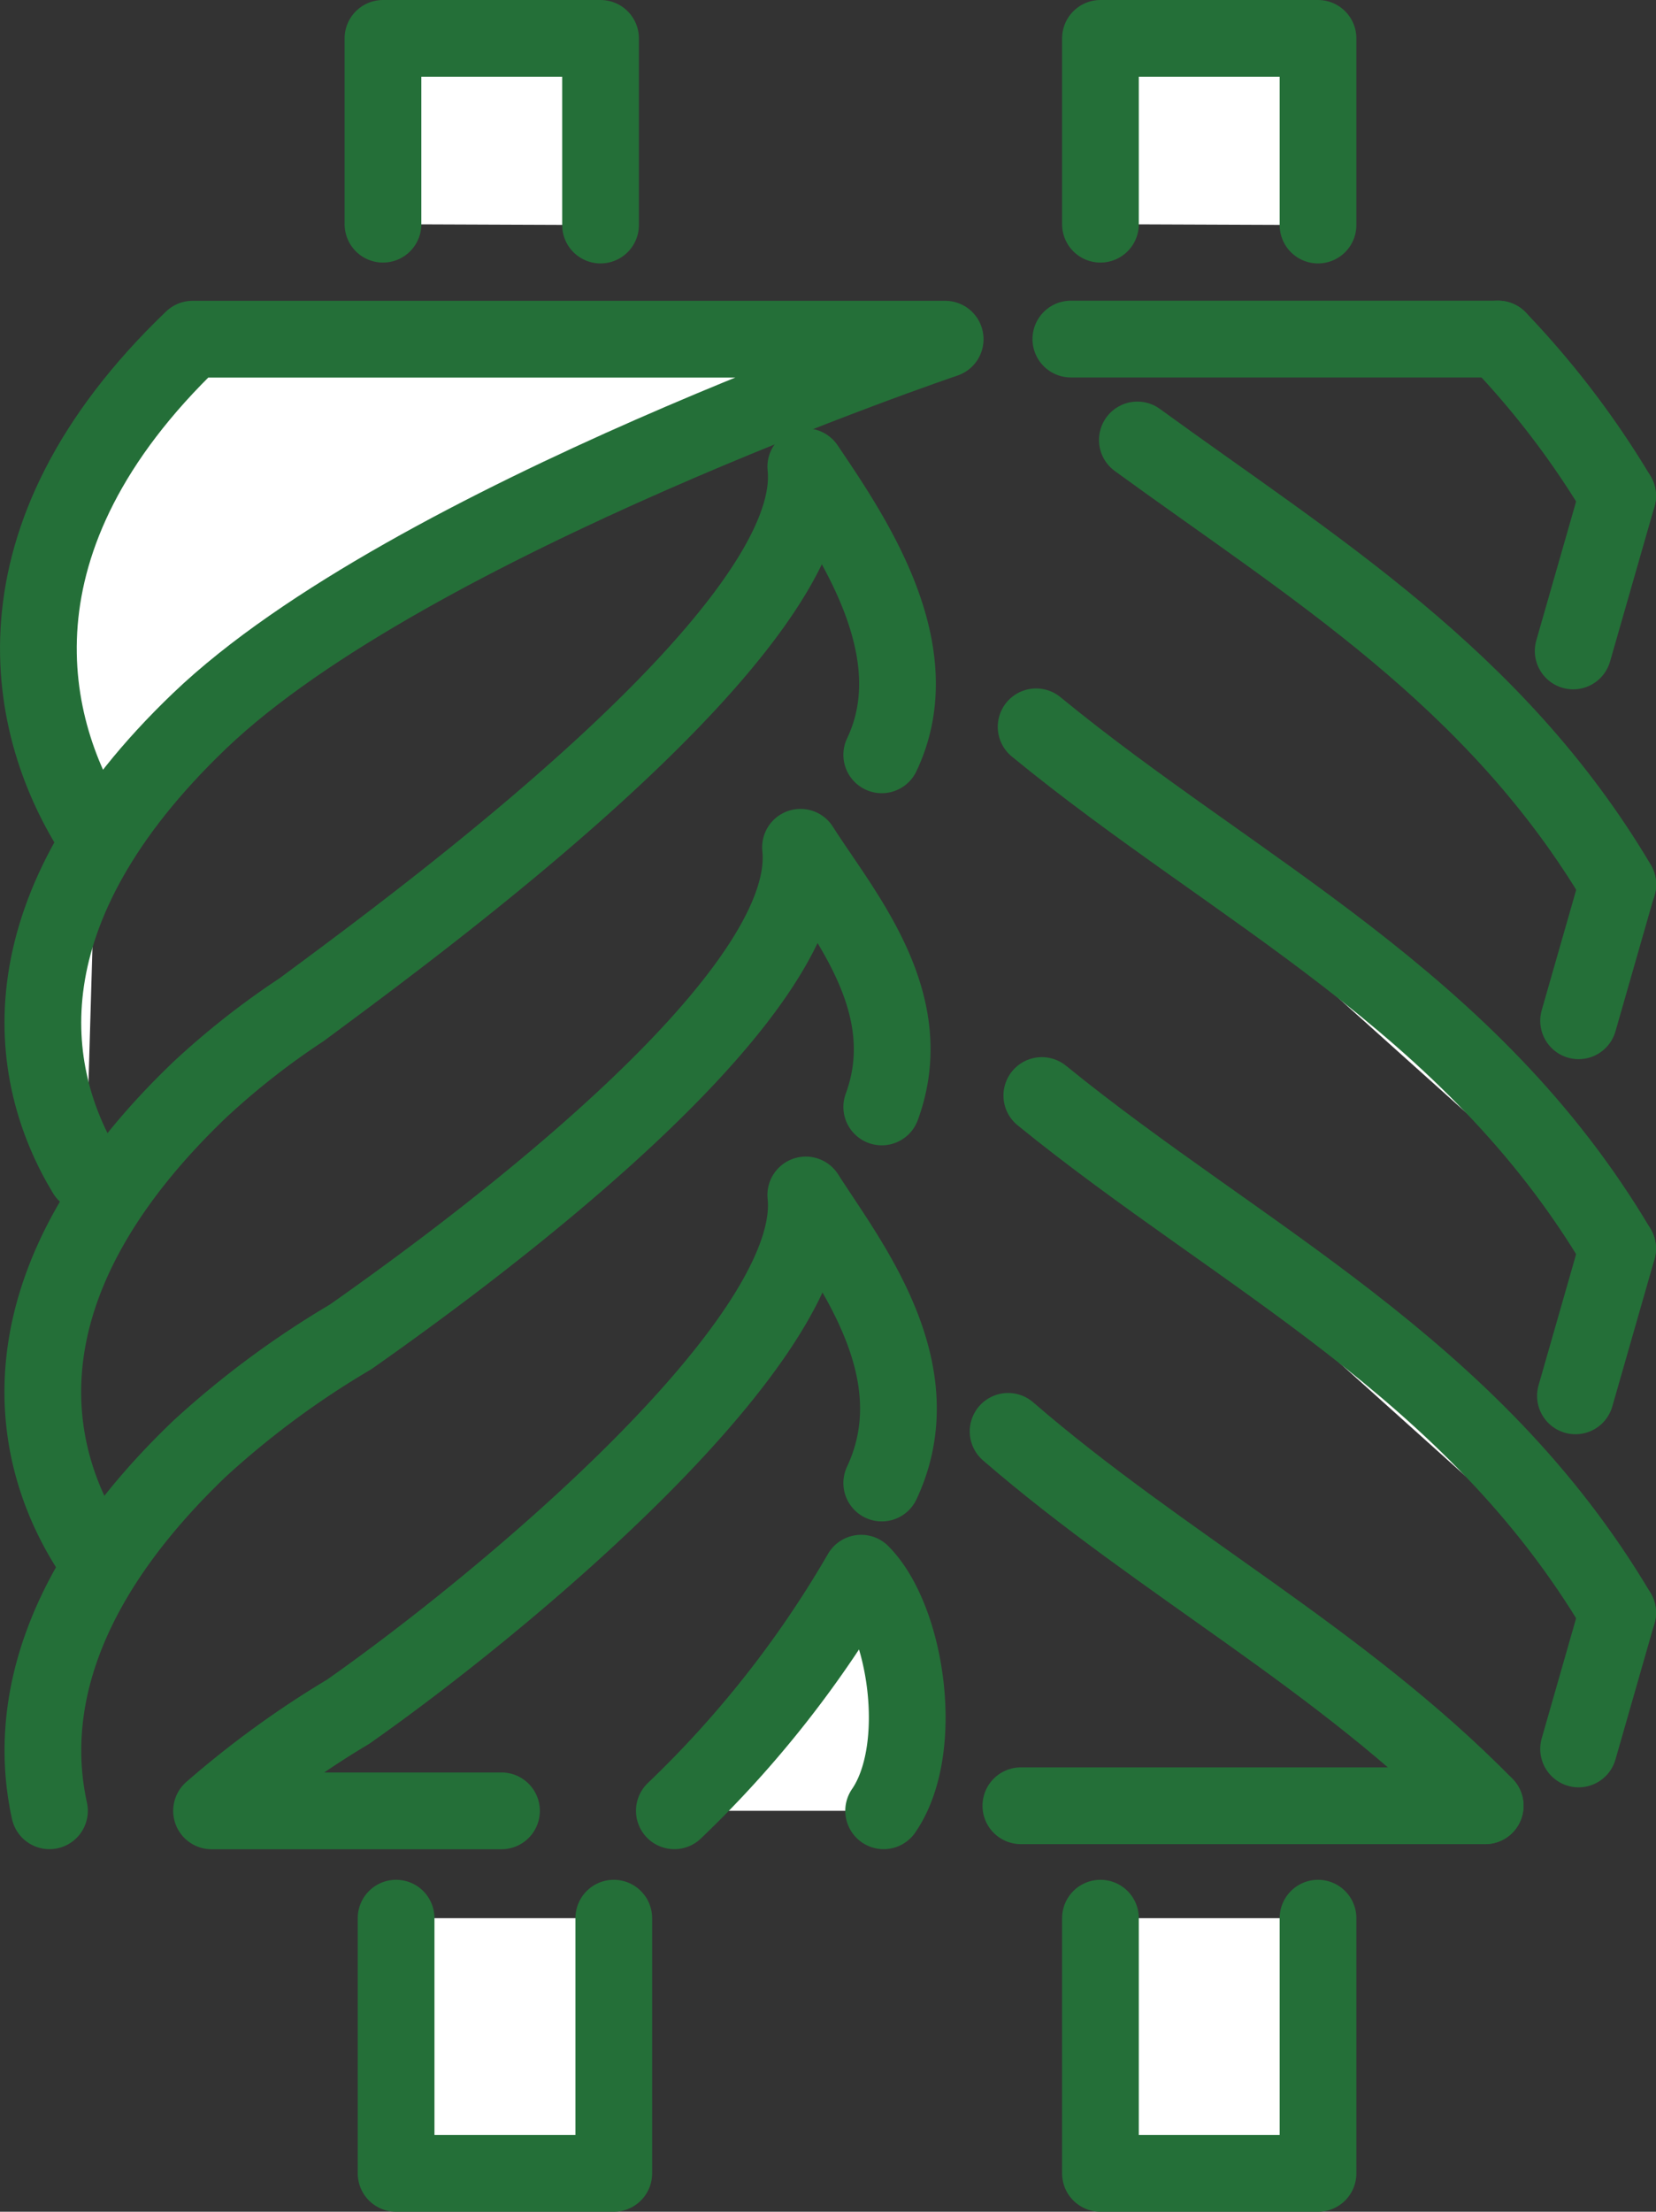 <svg xmlns="http://www.w3.org/2000/svg" width="41.01" height="54.734"><rect width="100%" height="100%" fill="#333333" stroke="none"/><defs><clipPath id="a"><path data-name="長方形 2131" fill="none" d="M0 0h41.01v54.734H0z"/></clipPath></defs><path data-name="線 22206" fill="none" stroke="#246f38" stroke-linecap="round" stroke-linejoin="round" stroke-width="1.9" d="M36.779 44.687H25.281"/><path data-name="パス 1075" d="M27.252 5.548V.95h5.388v4.619" fill="#fff"/><g data-name="グループ 30641"><g data-name="グループ 30640" clip-path="url(#a)"><path data-name="パス 1076" d="M27.252 5.548V.95h5.388v4.619" fill="none" stroke="#246f38" stroke-linecap="round" stroke-linejoin="round" stroke-width="1.9"/></g></g><path data-name="パス 1077" d="M9.484 5.548V.95h5.388v4.619" fill="#fff"/><g data-name="グループ 30643"><g data-name="グループ 30642" clip-path="url(#a)"><path data-name="パス 1078" d="M9.484 5.548V.95h5.388v4.619" fill="none" stroke="#246f38" stroke-linecap="round" stroke-linejoin="round" stroke-width="1.9"/></g></g><path data-name="長方形 2133" fill="#fff" d="M27.252 47.469h5.388v6.315h-5.388z"/><g data-name="グループ 30645"><g data-name="グループ 30644" clip-path="url(#a)"><path data-name="パス 1079" d="M32.64 47.469v6.315h-5.388v-6.315" fill="none" stroke="#246f38" stroke-linecap="round" stroke-linejoin="round" stroke-width="1.9"/></g></g><path data-name="長方形 2135" fill="#fff" d="M9.808 47.469h5.388v6.315H9.808z"/><g data-name="グループ 30647"><g data-name="グループ 30646" clip-path="url(#a)"><path data-name="パス 1080" d="M15.2 47.469v6.315H9.809v-6.315" fill="none" stroke="#246f38" stroke-linecap="round" stroke-linejoin="round" stroke-width="1.9"/><path data-name="パス 1081" d="M21.883 44.811c1.054-1.531.568-4.747-.557-5.879a26.478 26.478 0 01-4.626 5.879" fill="#fff"/><path data-name="パス 1082" d="M21.883 44.811c1.054-1.531.568-4.747-.557-5.879a26.478 26.478 0 01-4.626 5.879" fill="none" stroke="#246f38" stroke-linecap="round" stroke-linejoin="round" stroke-width="1.9"/><path data-name="パス 1083" d="M2.126 29.037c-1.5-2.477-2.072-6.522 2.819-11.2 5.174-4.951 18.462-9.443 18.462-9.443H4.77c-5.175 4.953-4.141 9.64-2.4 12.3" fill="#fff"/><path data-name="パス 1084" d="M2.126 29.037c-1.5-2.477-2.072-6.522 2.819-11.2 5.174-4.951 18.462-9.443 18.462-9.443H4.77c-5.175 4.953-4.141 9.64-2.4 12.3" fill="none" stroke="#246f38" stroke-linecap="round" stroke-linejoin="round" stroke-width="1.9"/><path data-name="パス 1085" d="M21.836 36.7c1.32-2.812-.854-5.514-1.881-7.128.381 3.579-7.55 10.137-11.337 12.79a23.442 23.442 0 00-3.379 2.451h7.18" fill="none" stroke="#246f38" stroke-linecap="round" stroke-linejoin="round" stroke-width="1.9"/><path data-name="パス 1086" d="M24.965 35.422c3.809 3.293 8.231 5.613 11.815 9.265" fill="#fff"/><path data-name="パス 1087" d="M24.965 35.422c3.809 3.293 8.231 5.613 11.815 9.265" fill="none" stroke="#246f38" stroke-linecap="round" stroke-linejoin="round" stroke-width="1.9"/><path data-name="パス 1088" d="M25.659 17.987c4.951 4.064 10.76 6.767 14.4 12.911" fill="#fff"/><path data-name="パス 1089" d="M25.659 17.987c4.951 4.064 10.76 6.767 14.4 12.911" fill="none" stroke="#246f38" stroke-linecap="round" stroke-linejoin="round" stroke-width="1.9"/><path data-name="パス 1090" d="M25.8 27.111c4.92 4 10.654 6.711 14.261 12.8" fill="#fff"/><path data-name="パス 1091" d="M25.8 27.111c4.92 4 10.654 6.711 14.261 12.8" fill="none" stroke="#246f38" stroke-linecap="round" stroke-linejoin="round" stroke-width="1.9"/><path data-name="パス 1092" d="M37.1 8.391a21.766 21.766 0 012.96 3.88" fill="#fff"/><path data-name="パス 1093" d="M37.1 8.391a21.766 21.766 0 012.96 3.88" fill="none" stroke="#246f38" stroke-linecap="round" stroke-linejoin="round" stroke-width="1.9"/><path data-name="パス 1094" d="M28.166 10.888c4.3 3.131 8.853 5.868 11.9 11" fill="#fff"/><path data-name="パス 1095" d="M28.166 10.888c4.3 3.131 8.853 5.868 11.9 11" fill="none" stroke="#246f38" stroke-linecap="round" stroke-linejoin="round" stroke-width="1.9"/><path data-name="パス 1096" d="M26.519 8.391H37.1" fill="#fff"/><path data-name="パス 1097" d="M26.519 8.391H37.1" fill="none" stroke="#246f38" stroke-linecap="round" stroke-linejoin="round" stroke-width="1.9"/><path data-name="パス 1098" d="M21.836 18.679c1.225-2.57-.724-5.415-1.881-7.128.425 3.988-9.553 11.26-12.487 13.436a19.276 19.276 0 00-2.524 1.983C-.07 31.769.656 35.9 2.241 38.357" fill="none" stroke="#246f38" stroke-linecap="round" stroke-linejoin="round" stroke-width="1.9"/><path data-name="パス 1099" d="M21.836 27.393c.959-2.6-.985-4.811-2.012-6.425.309 2.9-4.755 7.343-8.7 10.336a84.28 84.28 0 01-2.445 1.782 22.26 22.26 0 00-3.733 2.761C1.326 39.309.7 42.422 1.225 44.811" fill="none" stroke="#246f38" stroke-linecap="round" stroke-linejoin="round" stroke-width="1.9"/><path data-name="線 22207" fill="#fff" d="M40.06 39.907l-.967 3.374"/><path data-name="線 22208" fill="none" stroke="#246f38" stroke-linecap="round" stroke-linejoin="round" stroke-width="1.9" d="M40.06 39.907l-.967 3.374"/><path data-name="線 22209" fill="#fff" d="M40.06 30.898l-1.045 3.645"/><path data-name="線 22210" fill="none" stroke="#246f38" stroke-linecap="round" stroke-linejoin="round" stroke-width="1.9" d="M40.06 30.898l-1.045 3.645"/><path data-name="線 22211" fill="#fff" d="M40.06 21.888l-.967 3.373"/><path data-name="線 22212" fill="none" stroke="#246f38" stroke-linecap="round" stroke-linejoin="round" stroke-width="1.9" d="M40.06 21.888l-.967 3.373"/><path data-name="線 22213" fill="#fff" d="M40.06 12.271l-1.101 3.838"/><path data-name="線 22214" fill="none" stroke="#246f38" stroke-linecap="round" stroke-linejoin="round" stroke-width="1.9" d="M40.06 12.271l-1.101 3.838"/></g></g></svg>